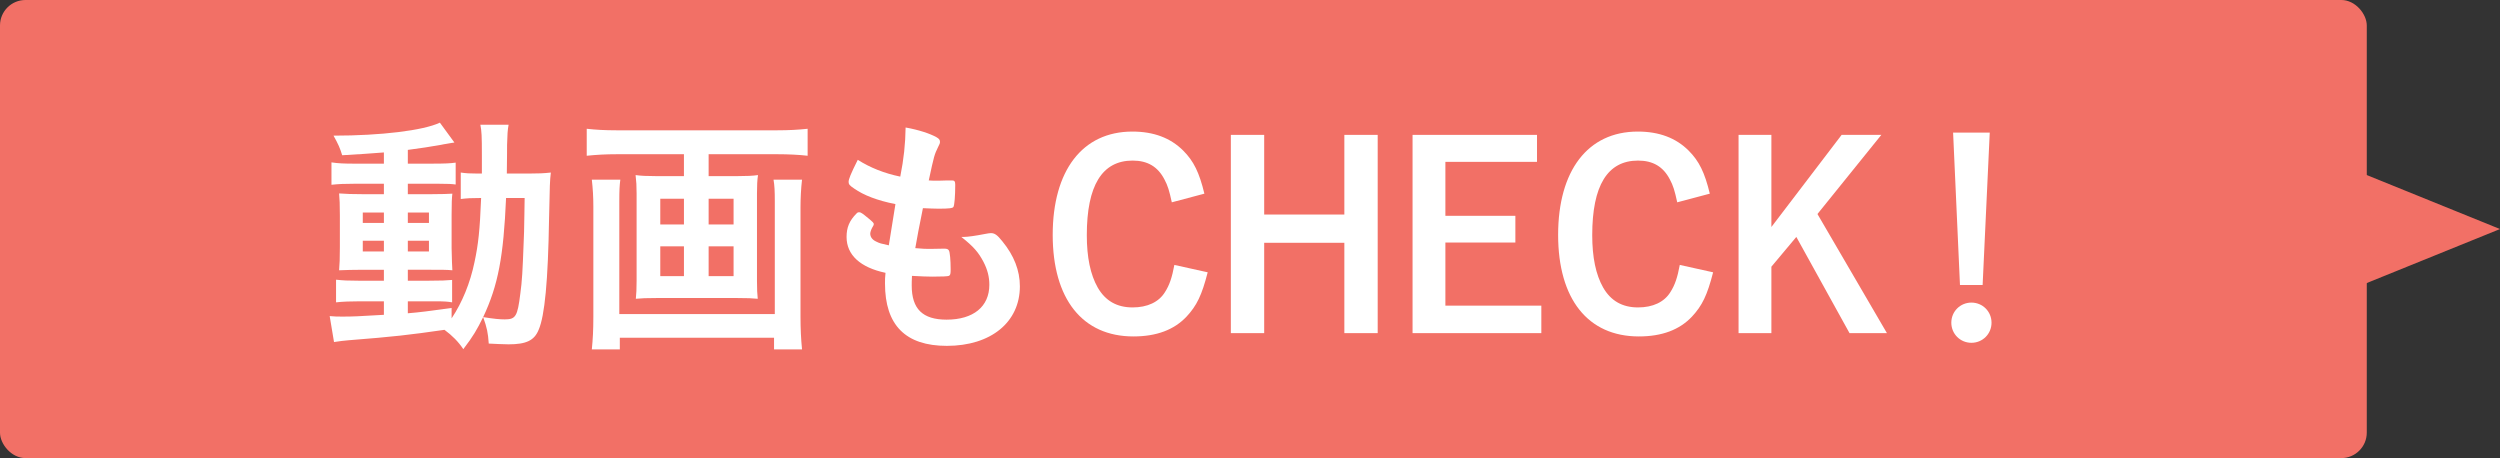 <?xml version="1.0" encoding="UTF-8"?><svg id="_レイヤー_2" xmlns="http://www.w3.org/2000/svg" viewBox="0 0 196.47 36"><rect x="0" y="0" width="196.47" height="36" fill="#333333" stroke="none"/><defs><style>.cls-1{fill:#fff;}.cls-2{fill:#f27066;}</style></defs><g id="_背景"><rect class="cls-2" width="186" height="36" rx="2" ry="2"/><path class="cls-1" d="m30.17,11.98c-1,.08-1.9.14-3.28.22-.16-.54-.3-.86-.68-1.54,3.72,0,7.04-.4,8.36-1.02l1.14,1.56c-.1.02-.14.02-.26.04q-.16.02-.46.08s-.16.02-.32.06c-.76.14-1.7.28-2.62.4v1.08h2c.88,0,1.36-.02,1.76-.08v1.72c-.3-.04-.56-.06-1.38-.06h-2.38v.82h1.88c.86,0,1.24-.02,1.62-.04-.04.34-.06.72-.06,1.68v2.6c.02.9.04,1.48.06,1.74-.44-.04-.82-.04-1.74-.04h-1.76v.86h1.68c.96,0,1.36-.02,1.8-.06v1.76c-.36-.06-.6-.08-1.34-.08h-2.14v.94c.96-.08,1.58-.16,3.44-.42v.82c.84-1.26,1.46-2.78,1.8-4.42.3-1.4.42-2.5.52-5.04-.8,0-1.1.02-1.6.08v-2.08c.4.06.7.08,1.36.08h.3v-1.4c0-1.6-.02-1.92-.12-2.44h2.22c-.08.42-.1.8-.12,1.58,0,.14,0,1-.02,2.26h1.66c.82,0,1.26-.02,1.8-.08-.08.7-.08.84-.14,3.6-.08,4.94-.34,7.66-.82,8.76-.34.84-.98,1.14-2.36,1.14-.3,0-1.26-.04-1.56-.06-.06-.86-.14-1.24-.44-2.08-.48.98-.78,1.5-1.56,2.52-.38-.58-.88-1.08-1.48-1.52-2.78.4-3.98.54-7.54.82-.38.04-.68.06-1.14.14l-.34-2.04c.44.04.58.04,1.02.04.84,0,1.16-.02,3.24-.14v-1.06h-1.96c-.62,0-1.28.02-1.8.08v-1.78c.54.06.94.08,1.8.08h1.96v-.86h-1.66c-.86,0-1.26.02-1.86.04.04-.48.06-.88.06-1.8v-2.5c0-.88-.02-1.3-.06-1.74.48.04,1.06.06,1.88.06h1.64v-.82h-2.34c-.8,0-1.22.02-1.78.08v-1.76c.52.08,1,.1,1.8.1h2.32v-.88Zm-1.66,4.72v.82h1.66v-.82h-1.66Zm0,2.22v.84h1.66v-.84h-1.66Zm3.54-1.4h1.66v-.82h-1.66v.82Zm0,2.24h1.66v-.84h-1.66v.84Zm7.72-4.2c-.2,4.6-.62,6.86-1.8,9.36.86.14,1.3.18,1.7.18.86,0,1-.24,1.22-2.02.14-1,.18-1.82.26-3.96q.04-.68.06-2.26c0-.56.02-.7.02-1.3h-1.46Z"/><path class="cls-1" d="m48.47,12.12c-.86,0-1.58.04-2.36.12v-2.12c.72.08,1.42.12,2.32.12h12.68c.88,0,1.6-.04,2.36-.12v2.12c-.68-.08-1.56-.12-2.36-.12h-5.42v1.72h2.3c.7,0,1.14-.02,1.58-.08-.06.4-.08.82-.08,1.44v6.88c0,.72.02.96.06,1.4-.46-.04-.76-.06-1.68-.06h-6.2c-.92,0-1.24.02-1.7.06.04-.44.06-.72.06-1.4v-6.88c0-.62-.02-.92-.08-1.44.44.06.88.08,1.58.08h2.22v-1.72h-5.28Zm14.56,2c-.08.66-.12,1.5-.12,2.16v8.6c0,.98.04,1.76.12,2.58h-2.2v-.92h-12.12v.92h-2.2c.08-.8.12-1.52.12-2.56v-8.66c0-.76-.04-1.42-.12-2.12h2.24c-.06.46-.08.82-.08,1.7v8.86h12.22v-8.9c0-.74-.02-1.2-.1-1.66h2.24Zm-11.14,1.5v2.02h1.86v-2.02h-1.86Zm0,3.74v2.34h1.86v-2.34h-1.86Zm3.8-1.72h1.96v-2.02h-1.96v2.02Zm0,4.06h1.96v-2.34h-1.96v2.34Z"/><path class="cls-1" d="m70.37,16.04c-1.42-.28-2.5-.7-3.24-1.22-.36-.24-.44-.34-.44-.52,0-.22.16-.62.72-1.74.98.62,2.08,1.06,3.34,1.32.28-1.4.4-2.56.42-3.86,1.02.18,1.92.48,2.42.76.22.12.3.24.28.4,0,.08-.04.16-.14.36-.3.62-.32.68-.74,2.64.2.02.46.02.62.02h.14c.48-.02.84-.02,1.02-.02h.06c.18,0,.24.08.24.34,0,.88-.06,1.6-.14,1.74-.06.1-.32.14-1.16.14-.38,0-.68-.02-1.24-.04q-.42,2.06-.6,3.14c.68.06.82.06,1.16.06l1.12-.02c.2,0,.3.04.36.14.08.12.14.76.14,1.48,0,.36-.02.46-.14.52-.1.04-.54.06-1.3.06-.36,0-.9-.02-1.6-.06-.02.36-.02.6-.02.76,0,1.84.86,2.68,2.74,2.68,2.1,0,3.36-1.02,3.36-2.74,0-.62-.14-1.18-.46-1.8-.4-.76-.78-1.2-1.74-1.96h.18c.32,0,1-.1,1.6-.22.32-.06.44-.08.54-.08.3,0,.5.14.9.64.92,1.12,1.38,2.3,1.38,3.54,0,2.82-2.28,4.68-5.74,4.68-3.24,0-4.86-1.62-4.86-4.9,0-.28,0-.5.04-.84-1.98-.42-3.06-1.4-3.06-2.82,0-.74.22-1.28.78-1.84.06-.08.14-.1.22-.1.12,0,.26.1.72.48.36.3.42.36.42.46q0,.08-.12.26c-.08.14-.16.36-.16.48,0,.26.16.48.46.62.28.14.36.16,1,.3l.52-3.24Z"/><path class="cls-1" d="m94.91,21.4c-.46,1.8-.86,2.62-1.66,3.48-.98,1.04-2.36,1.56-4.18,1.56-4,0-6.34-2.94-6.34-7.98s2.32-8.12,6.26-8.12c1.68,0,3,.5,4,1.5.82.82,1.26,1.72,1.66,3.38l-2.56.68c-.2-.92-.32-1.32-.58-1.8-.52-1-1.32-1.48-2.5-1.48-2.4,0-3.6,1.96-3.6,5.86,0,1.74.28,3.1.86,4.12.6,1.04,1.5,1.56,2.74,1.56,1.16,0,2.06-.42,2.54-1.2.36-.56.56-1.16.74-2.14l2.62.58Z"/><path class="cls-1" d="m99.35,26.18h-2.62v-15.58h2.62v6.26h6.3v-6.26h2.62v15.58h-2.62v-7.1h-6.3v7.1Z"/><path class="cls-1" d="m120.79,10.6v2.12h-7.2v4.24h5.5v2.1h-5.5v4.96h7.54v2.16h-10.12v-15.58h9.78Z"/><path class="cls-1" d="m134.63,21.4c-.46,1.8-.86,2.62-1.66,3.48-.98,1.04-2.36,1.56-4.18,1.56-4,0-6.34-2.94-6.34-7.98s2.32-8.12,6.26-8.12c1.68,0,3,.5,4,1.5.82.82,1.26,1.72,1.66,3.38l-2.56.68c-.2-.92-.32-1.32-.58-1.8-.52-1-1.32-1.48-2.5-1.48-2.4,0-3.6,1.96-3.6,5.86,0,1.74.28,3.1.86,4.12.6,1.04,1.5,1.56,2.74,1.56,1.16,0,2.06-.42,2.54-1.2.36-.56.56-1.16.74-2.14l2.62.58Z"/><path class="cls-1" d="m144.73,10.6h3.12l-5.02,6.22,5.46,9.36h-2.94l-4.18-7.56-1.96,2.34v5.22h-2.58v-15.58h2.58v7.24l5.52-7.24Z"/><path class="cls-1" d="m156.51,25.36c0,.88-.7,1.58-1.58,1.58s-1.58-.7-1.58-1.58.7-1.58,1.58-1.58,1.58.7,1.58,1.58Zm-.7-2.96h-1.78l-.54-11.98h2.88l-.56,11.98Z"/><polygon class="cls-2" points="196.47 18 177.84 10.45 177.84 25.55 196.47 18"/></g></svg>